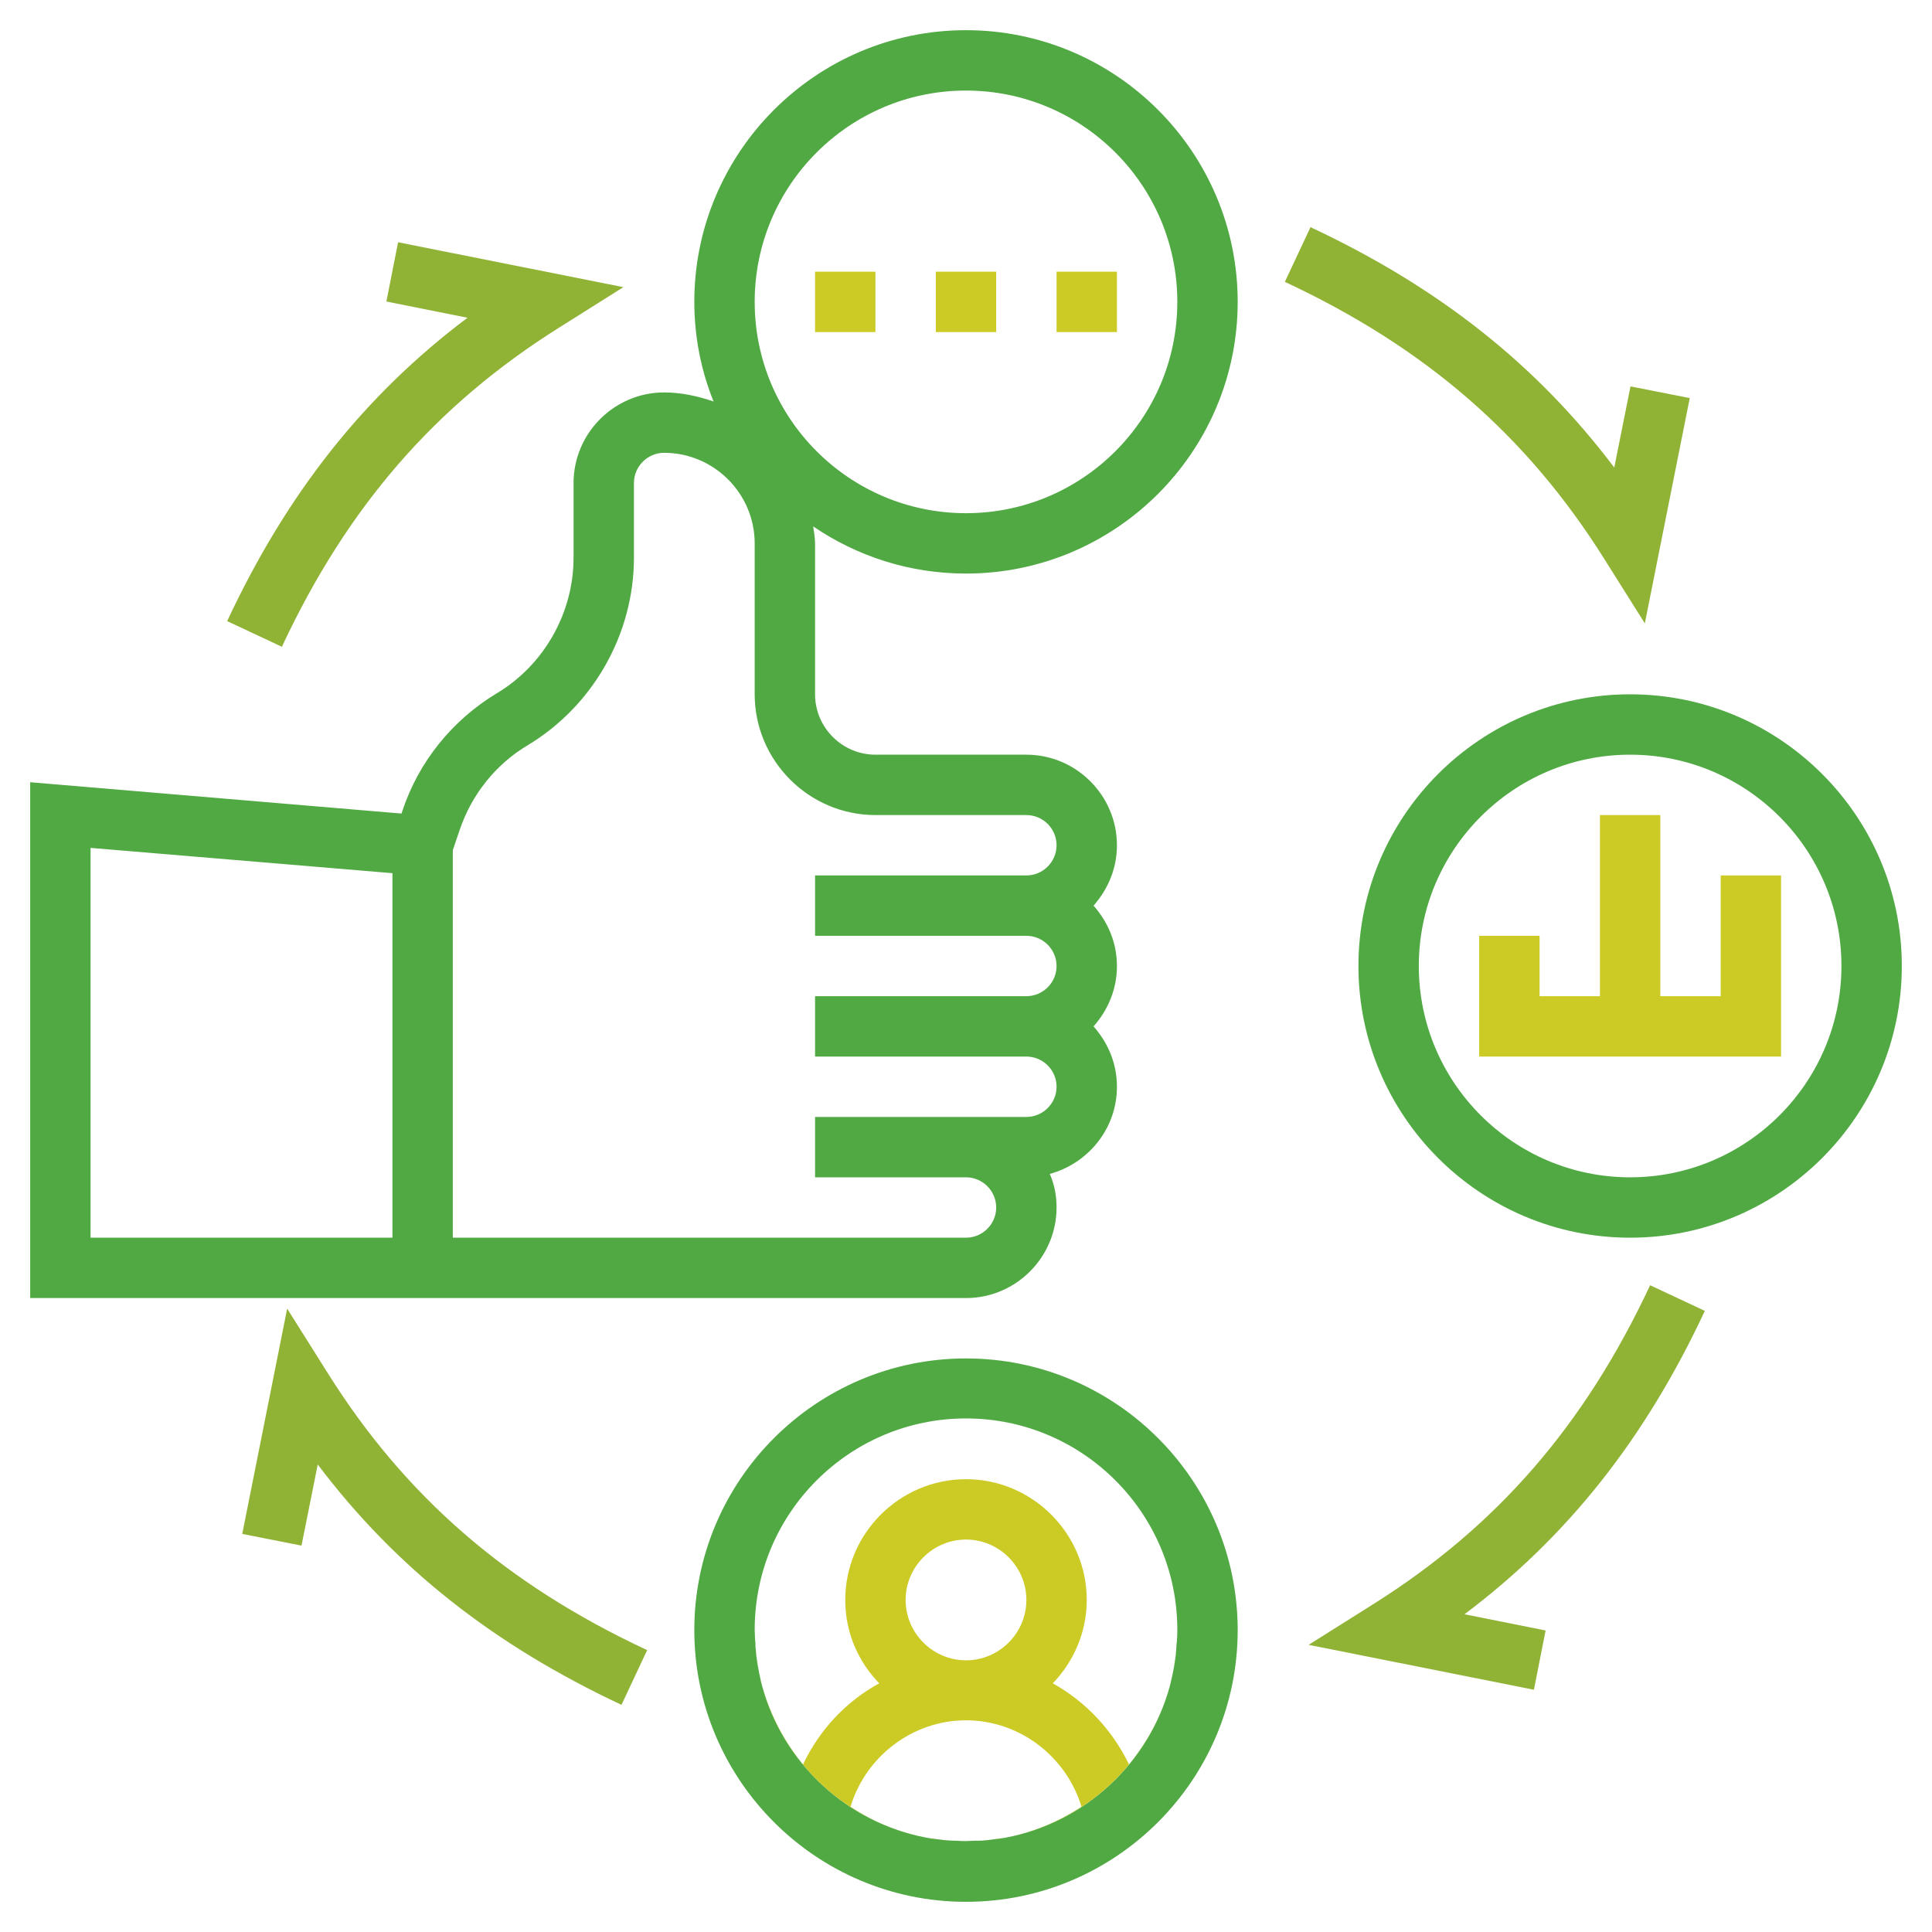 <?xml version="1.0" encoding="utf-8"?>
<!-- Generator: Adobe Illustrator 25.0.0, SVG Export Plug-In . SVG Version: 6.00 Build 0)  -->
<svg version="1.1" id="_x33_0" xmlns="http://www.w3.org/2000/svg" xmlns:xlink="http://www.w3.org/1999/xlink" x="0px" y="0px"
	 viewBox="0 0 512 512" style="enable-background:new 0 0 512 512;" xml:space="preserve">
<style type="text/css">
	.st0{fill:#51A943;}
	.st1{fill:#CCCB25;}
	.st2{fill:#90B235;}
	.st3{fill:none;}
</style>
<g>
	<path class="st0" d="M256,8c-39.7,0-72,32.3-72,72c0,9.3,1.8,18.2,5.1,26.4c-4.1-1.4-8.5-2.4-13.1-2.4c-13.2,0-24,10.8-24,24v19.8
		c0,14.6-7.8,28.4-20.3,35.9c-11.8,7.1-20.8,18.2-25.1,31.3l-0.2,0.6L8,207.3V344h248c13.2,0,24-10.8,24-24c0-3.2-0.6-6.2-1.8-8.9
		c10.2-2.8,17.8-12,17.8-23.1c0-6.2-2.4-11.7-6.2-16c3.8-4.3,6.2-9.8,6.2-16s-2.4-11.7-6.2-16c3.8-4.3,6.2-9.8,6.2-16
		c0-13.2-10.8-24-24-24h-40c-8.8,0-16-7.2-16-16v-40c0-1.5-0.3-3-0.5-4.5C227.1,147.4,241,152,256,152c39.7,0,72-32.3,72-72
		S295.7,8,256,8z M104,328H24V224.7l80,6.7V328z M232,216h40c4.4,0,8,3.6,8,8s-3.6,8-8,8h-56v16h56c4.4,0,8,3.6,8,8c0,4.4-3.6,8-8,8
		h-56v16h56c4.4,0,8,3.6,8,8s-3.6,8-8,8h-56v16h40c4.4,0,8,3.6,8,8s-3.6,8-8,8H120V225.3l1.8-5.3c3.2-9.5,9.6-17.5,18.2-22.6
		C157.2,187,168,168,168,147.8V128c0-4.4,3.6-8,8-8c13.2,0,24,10.8,24,24v40C200,201.6,214.4,216,232,216z M256,136
		c-30.9,0-56-25.1-56-56s25.1-56,56-56s56,25.1,56,56S286.9,136,256,136z"/>
	<path class="st0" d="M432,184c-39.7,0-72,32.3-72,72s32.3,72,72,72s72-32.3,72-72S471.7,184,432,184z M432,312
		c-30.9,0-56-25.1-56-56s25.1-56,56-56s56,25.1,56,56S462.9,312,432,312z"/>
	<path class="st1" d="M456,232v32h-16v-48h-16v48h-16v-16h-16v32h80v-48H456z"/>
	<path class="st1" d="M248,72h16v16h-16V72z"/>
	<path class="st1" d="M280,72h16v16h-16V72z"/>
	<path class="st1" d="M216,72h16v16h-16V72z"/>
	<path class="st2" d="M425.2,148.2l10.7,17l11.9-59.7l-15.7-3.1l-4.3,21.5c-20.7-27.4-46.6-47.8-80.5-63.7l-6.8,14.5
		C377.8,92.1,404.7,115.5,425.2,148.2z"/>
	<path class="st2" d="M60.2,164.6l14.5,6.8c17.4-37.2,40.7-64,73.5-84.6l17-10.7l-59.7-11.9l-3.1,15.7l21.5,4.3
		C96.5,104.8,76,130.8,60.2,164.6z"/>
	<path class="st2" d="M86.8,363.8l-10.7-17l-11.9,59.7l15.7,3.1l4.3-21.5c20.7,27.4,46.6,47.8,80.5,63.7l6.8-14.5
		C134.2,419.9,107.3,396.5,86.8,363.8z"/>
	<path class="st2" d="M451.8,347.4l-14.5-6.8c-17.4,37.2-40.7,64-73.5,84.6l-17,10.7l59.7,11.9l3.1-15.7l-21.5-4.3
		C415.5,407.2,436,381.2,451.8,347.4L451.8,347.4z"/>
</g>
<g>
	<path class="st3" d="M311.2,441.3c-0.1,0.4-0.1,0.8-0.2,1.1C311.1,442.1,311.2,441.7,311.2,441.3z"/>
	<path class="st3" d="M252.6,487.9c-0.6,0-1.1-0.1-1.7-0.1C251.5,487.8,252,487.9,252.6,487.9z"/>
	<path class="st3" d="M311.6,438.6c-0.1,0.5-0.1,0.9-0.2,1.4C311.5,439.5,311.6,439,311.6,438.6z"/>
	<path class="st3" d="M261.1,487.8c-0.6,0.1-1.1,0.1-1.7,0.1C260,487.9,260.5,487.8,261.1,487.8z"/>
	<path class="st3" d="M311.9,435.7c0,0.6-0.1,1.1-0.1,1.7C311.8,436.8,311.8,436.2,311.9,435.7z"/>
	<path class="st3" d="M312,432c0,0.9,0,1.8-0.1,2.7C312,433.8,312,432.9,312,432z"/>
	<path class="st3" d="M256,488c-0.9,0-1.7,0-2.6-0.1C254.3,488,255.1,488,256,488z"/>
	<path class="st3" d="M200.3,437.4c-0.1-0.6-0.1-1.1-0.1-1.7C200.2,436.2,200.2,436.8,200.3,437.4z"/>
	<path class="st3" d="M201,442.4c-0.1-0.4-0.1-0.8-0.2-1.1C200.8,441.7,200.9,442.1,201,442.4z"/>
	<path class="st3" d="M200.1,434.7c0-0.9-0.1-1.8-0.1-2.7C200,432.9,200,433.8,200.1,434.7z"/>
	<path class="st3" d="M258.6,487.9c-0.8,0-1.7,0.1-2.6,0.1C256.9,488,257.7,488,258.6,487.9z"/>
	<path class="st3" d="M310.1,446.5c0,0.1-0.1,0.2-0.1,0.4C310,446.8,310,446.7,310.1,446.5z"/>
	<path class="st3" d="M249.9,487.7c-0.5-0.1-1.1-0.1-1.6-0.2C248.8,487.5,249.4,487.6,249.9,487.7z"/>
	<path class="st3" d="M202,446.9c0-0.1-0.1-0.2-0.1-0.4C202,446.7,202,446.8,202,446.9z"/>
	<path class="st3" d="M310.7,444c-0.1,0.3-0.1,0.6-0.2,0.9C310.6,444.5,310.6,444.2,310.7,444z"/>
	<path class="st3" d="M246.1,487.1c-0.2,0-0.4-0.1-0.6-0.1C245.7,487,245.9,487.1,246.1,487.1z"/>
	<path class="st3" d="M263.7,487.5c-0.5,0.1-1.1,0.1-1.6,0.2C262.6,487.6,263.2,487.5,263.7,487.5z"/>
	<path class="st3" d="M266.5,487c-0.2,0-0.4,0.1-0.6,0.1C266.1,487.1,266.3,487,266.5,487z"/>
	<path class="st3" d="M200.6,439.9c-0.1-0.5-0.1-0.9-0.2-1.4C200.4,439,200.5,439.5,200.6,439.9z"/>
	<path class="st3" d="M201.5,444.8c-0.1-0.3-0.1-0.6-0.2-0.9C201.4,444.2,201.4,444.5,201.5,444.8z"/>
	<path class="st0" d="M256,360c-39.7,0-72,32.3-72,72s32.3,72,72,72s72-32.3,72-72S295.7,360,256,360z M266.5,487
		c-0.2,0-0.4,0.1-0.6,0.1c-0.7,0.1-1.4,0.2-2.2,0.3c-0.5,0.1-1.1,0.1-1.6,0.2c-0.3,0-0.7,0.1-1,0.1c-0.6,0.1-1.1,0.1-1.7,0.1
		c-0.3,0-0.6,0-0.8,0c-0.8,0-1.7,0.1-2.6,0.1s-1.7,0-2.6-0.1c-0.3,0-0.6,0-0.8,0c-0.6,0-1.1-0.1-1.7-0.1c-0.3,0-0.7-0.1-1-0.1
		c-0.5-0.1-1.1-0.1-1.6-0.2c-0.7-0.1-1.5-0.2-2.2-0.3c-0.2,0-0.4-0.1-0.6-0.1c-21-4-37.9-19.7-43.5-40.1c0-0.1-0.1-0.2-0.1-0.4
		c-0.2-0.6-0.3-1.1-0.4-1.7c-0.1-0.3-0.1-0.6-0.2-0.9c-0.1-0.5-0.2-1-0.3-1.5c-0.1-0.4-0.1-0.8-0.2-1.1c-0.1-0.5-0.1-0.9-0.2-1.4
		c-0.1-0.5-0.1-0.9-0.2-1.4c0-0.4-0.1-0.8-0.1-1.2c-0.1-0.6-0.1-1.1-0.1-1.7c0-0.3,0-0.6-0.1-1c0-0.9-0.1-1.8-0.1-2.7
		c0-30.9,25.1-56,56-56c30.9,0,56,25.1,56,56c0,0.9,0,1.8-0.1,2.7c0,0.3,0,0.6-0.1,1c0,0.6-0.1,1.1-0.1,1.7c0,0.4-0.1,0.8-0.1,1.2
		c-0.1,0.5-0.1,0.9-0.2,1.4c-0.1,0.5-0.1,0.9-0.2,1.4c-0.1,0.4-0.1,0.8-0.2,1.1c-0.1,0.5-0.2,1-0.3,1.5c-0.1,0.3-0.1,0.6-0.2,0.9
		c-0.1,0.6-0.3,1.2-0.4,1.7c0,0.1-0.1,0.2-0.1,0.4C304.4,467.3,287.5,483,266.5,487z"/>
	<path class="st1" d="M265.9,487.1c-0.7,0.1-1.4,0.2-2.2,0.3C264.4,487.4,265.1,487.2,265.9,487.1z"/>
	<path class="st1" d="M248.3,487.5c-0.7-0.1-1.5-0.2-2.2-0.3C246.9,487.2,247.6,487.4,248.3,487.5z"/>
	<path class="st1" d="M253.4,487.9c-0.3,0-0.6,0-0.8,0C252.9,487.9,253.2,487.9,253.4,487.9z"/>
	<path class="st1" d="M259.4,487.9c-0.3,0-0.6,0-0.8,0C258.8,487.9,259.1,487.9,259.4,487.9z"/>
	<path class="st1" d="M250.9,487.8c-0.3,0-0.7-0.1-1-0.1C250.3,487.7,250.6,487.7,250.9,487.8z"/>
	<path class="st1" d="M262.1,487.7c-0.3,0-0.7,0.1-1,0.1C261.4,487.7,261.7,487.7,262.1,487.7z"/>
	<path class="st1" d="M299.2,467.6c-4.4-9.1-11.4-16.6-20.2-21.5c5.5-5.7,9-13.5,9-22.1c0-17.6-14.4-32-32-32s-32,14.4-32,32
		c0,8.6,3.4,16.3,9,22.1c-8.8,4.8-15.8,12.3-20.2,21.5c-4.9-6-8.6-13-10.8-20.7c5.6,20.4,22.5,36.1,43.5,40.1
		c-7.3-1.4-14.1-4.2-20.1-8.2c4-13.3,16.4-22.9,30.6-22.9s26.6,9.6,30.6,22.9c-6,3.9-12.8,6.8-20.1,8.2c21-4,37.9-19.7,43.5-40.1
		C307.9,454.6,304.1,461.6,299.2,467.6z M256,440c-8.8,0-16-7.2-16-16c0-8.8,7.2-16,16-16c8.8,0,16,7.2,16,16
		C272,432.8,264.8,440,256,440z"/>
	<path class="st1" d="M311,442.4c-0.1,0.5-0.2,1-0.3,1.5C310.8,443.5,310.9,443,311,442.4z"/>
	<path class="st1" d="M310.5,444.8c-0.1,0.6-0.3,1.2-0.4,1.7C310.2,446,310.4,445.4,310.5,444.8z"/>
	<path class="st1" d="M311.4,439.9c-0.1,0.5-0.1,0.9-0.2,1.4C311.3,440.9,311.4,440.4,311.4,439.9z"/>
	<path class="st1" d="M312,432c0-30.9-25.1-56-56-56C286.9,376,312,401.1,312,432z"/>
	<path class="st1" d="M201.9,446.5c-0.2-0.6-0.3-1.1-0.4-1.7C201.6,445.4,201.8,446,201.9,446.5z"/>
	<path class="st1" d="M311.7,437.4c0,0.4-0.1,0.8-0.1,1.2C311.7,438.2,311.7,437.8,311.7,437.4z"/>
	<path class="st1" d="M256,376c-30.9,0-56,25.1-56,56C200,401.1,225.1,376,256,376z"/>
	<path class="st1" d="M201.3,444c-0.1-0.5-0.2-1-0.3-1.5C201.1,443,201.2,443.5,201.3,444z"/>
	<path class="st1" d="M200.8,441.3c-0.1-0.5-0.1-0.9-0.2-1.4C200.6,440.4,200.7,440.8,200.8,441.3z"/>
	<path class="st1" d="M311.9,434.7c0,0.3,0,0.6-0.1,1C311.9,435.4,311.9,435,311.9,434.7z"/>
	<path class="st1" d="M200.1,435.7c0-0.3,0-0.6-0.1-1C200.1,435,200.1,435.4,200.1,435.7z"/>
	<path class="st1" d="M200.4,438.6c0-0.4-0.1-0.8-0.1-1.2C200.3,437.8,200.3,438.2,200.4,438.6z"/>
</g>
</svg>
